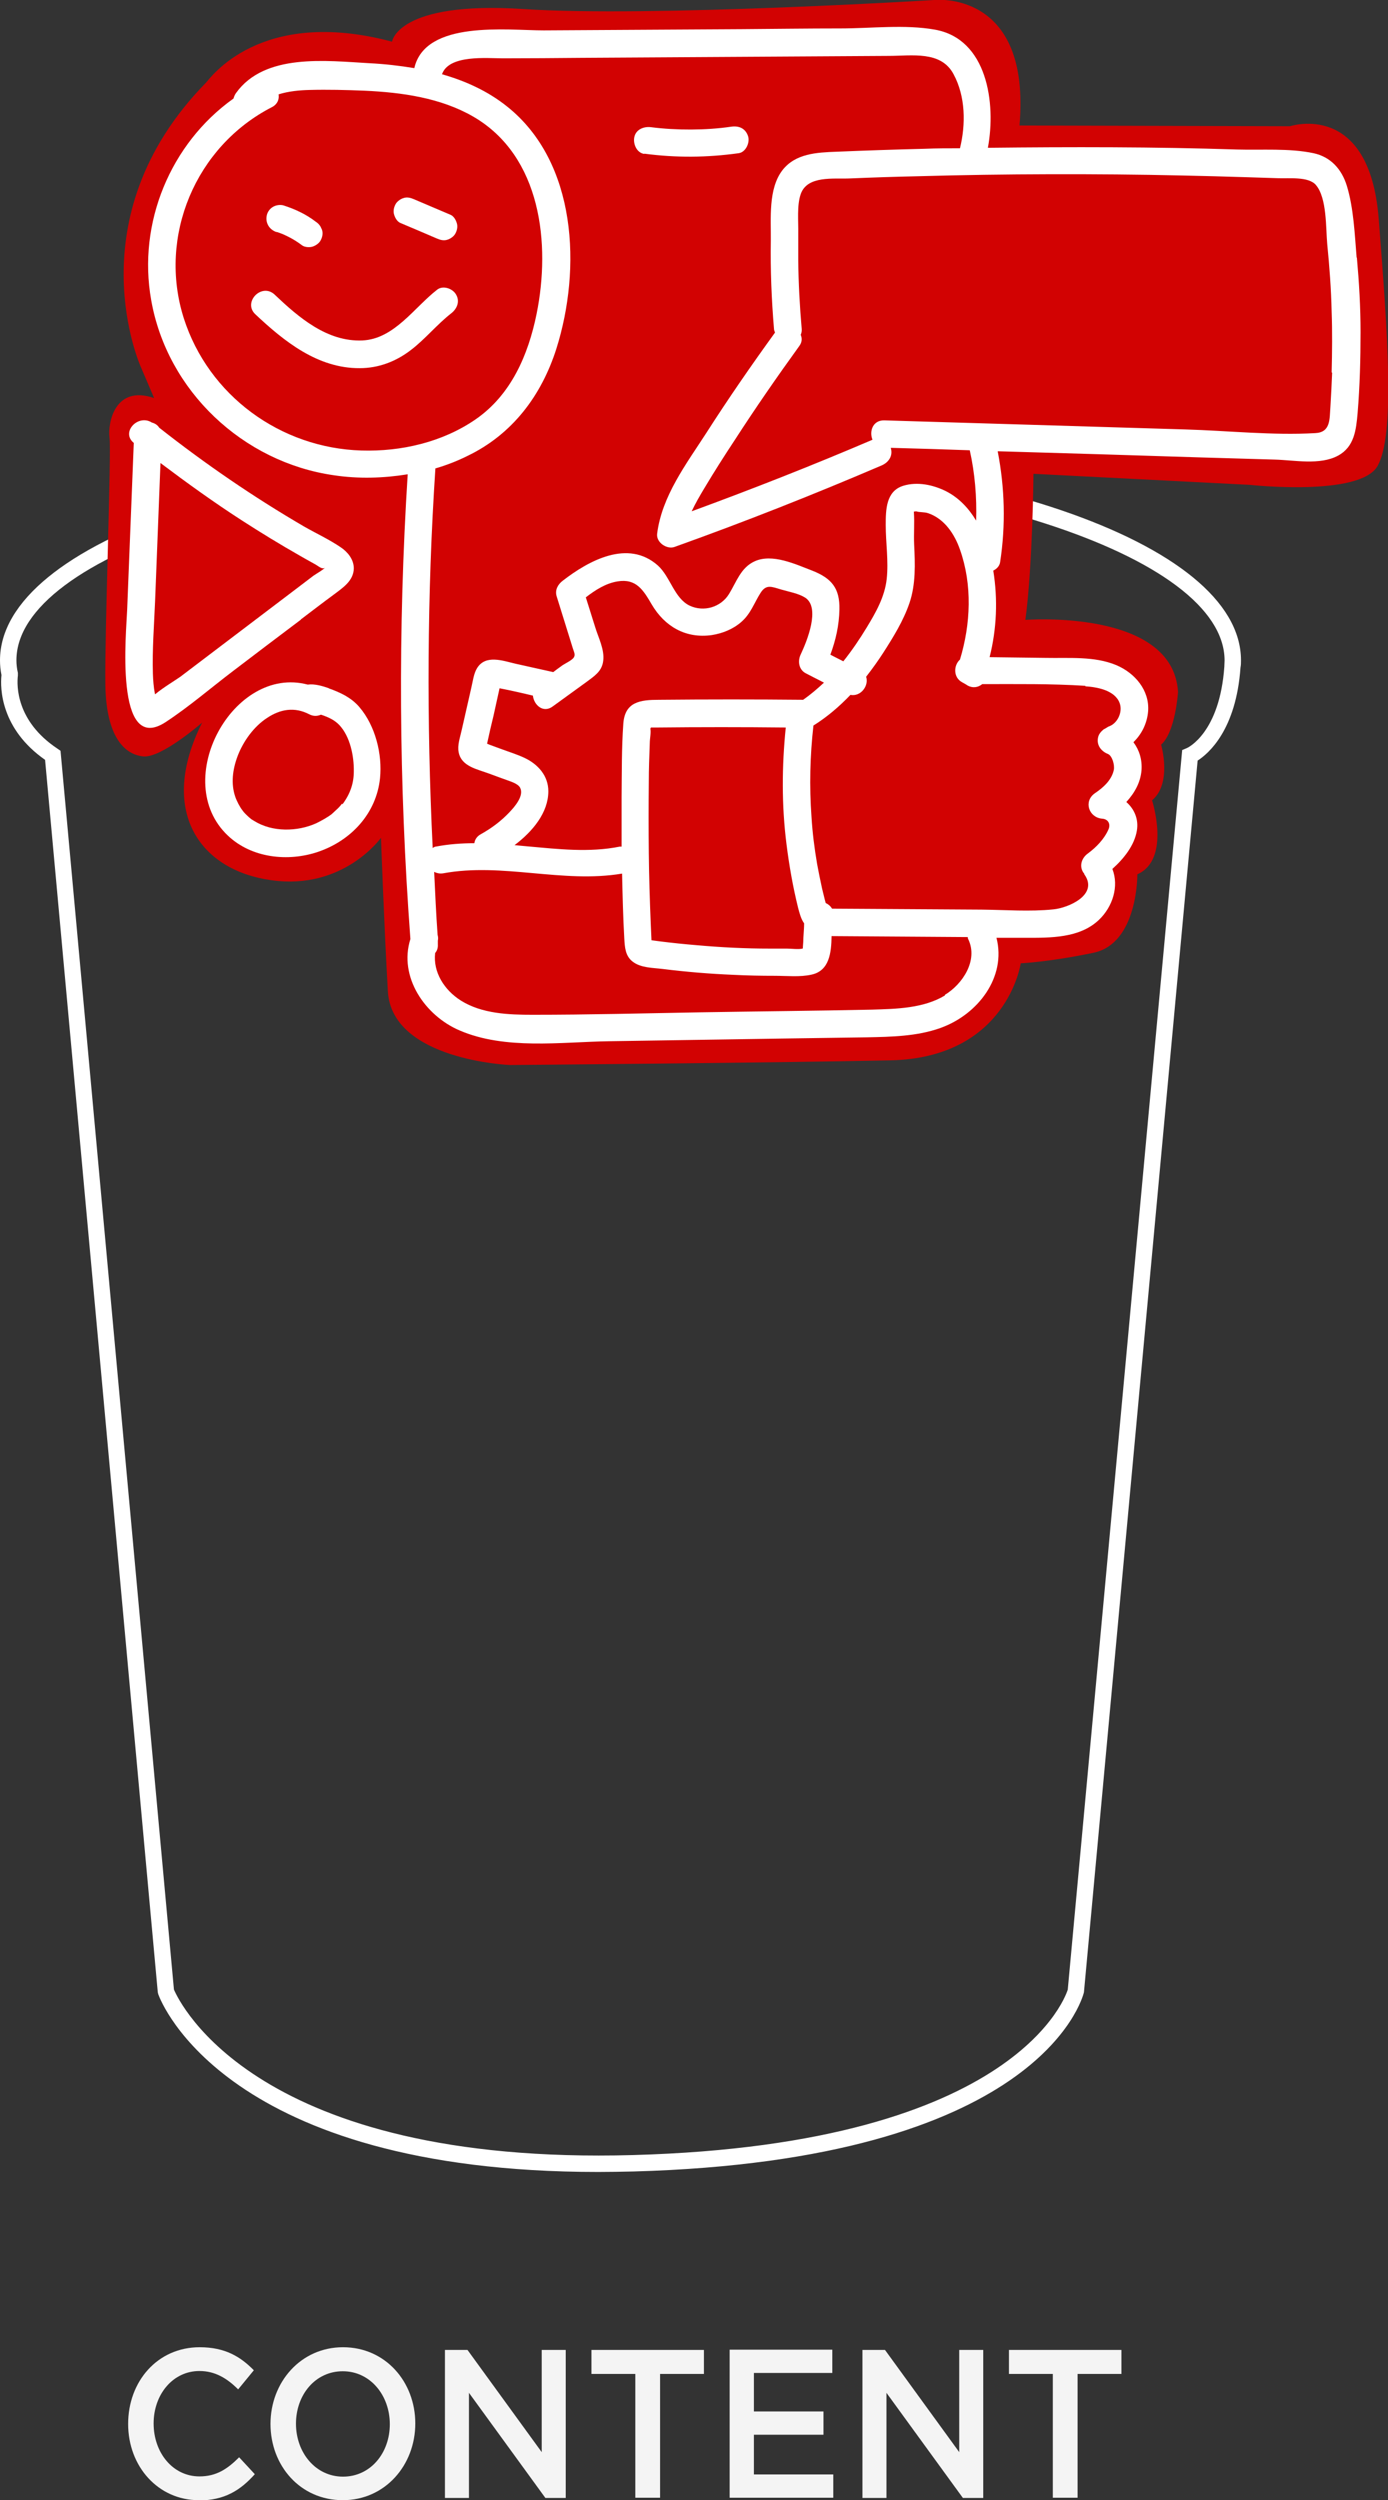 <svg xmlns="http://www.w3.org/2000/svg" id="Layer_2" viewBox="0 0 56.65 102"><rect x="0" y="0" width="56.65" height="102" fill="#333333" stroke="none"/><defs><style>      .cls-1 {        fill: #fff;      }      .cls-2 {        fill: #d20202;      }      .cls-3 {        fill: #f4f4f4;      }    </style></defs><g id="Layer_1-2" data-name="Layer_1"><g><g><path class="cls-3" d="M8.11,102c-1.65,0-2.88-1.37-2.88-3.11s1.2-3.13,2.92-3.13c1.04,0,1.67.39,2.21.94l-.64.78c-.45-.45-.94-.75-1.58-.75-1.08,0-1.87.95-1.87,2.14s.78,2.16,1.87,2.16c.69,0,1.14-.3,1.62-.78l.64.69c-.59.66-1.24,1.07-2.29,1.07Z"></path><path class="cls-3" d="M13.99,102c-1.74,0-2.95-1.41-2.95-3.11s1.23-3.13,2.96-3.13,2.95,1.41,2.95,3.11-1.23,3.13-2.96,3.13ZM13.99,96.74c-1.12,0-1.91.96-1.91,2.14s.8,2.16,1.92,2.16,1.91-.96,1.91-2.14-.8-2.16-1.92-2.16Z"></path><path class="cls-3" d="M22.11,95.87h.98v6.04h-.83l-3.12-4.29v4.29h-.98v-6.04h.92l3.03,4.17v-4.17Z"></path><path class="cls-3" d="M26.93,101.9h-1v-5.05h-1.79v-.98h4.59v.98h-1.79v5.05Z"></path><path class="cls-3" d="M33.97,96.81h-3.2v1.57h2.84v.95h-2.84v1.62h3.24v.95h-4.23v-6.04h4.19v.95Z"></path><path class="cls-3" d="M39.15,95.87h.98v6.04h-.83l-3.12-4.29v4.29h-.98v-6.04h.92l3.03,4.17v-4.17Z"></path><path class="cls-3" d="M43.97,101.9h-1v-5.05h-1.79v-.98h4.59v.98h-1.79v5.05Z"></path></g><g><path class="cls-1" d="M24.42,88.61c-15.18,0-17.85-6.94-17.96-7.25l-.02-.08L1.84,31C.04,29.74,0,28.1.06,27.54c-.04-.2-.06-.4-.06-.6,0-4.84,11.12-8.62,25.33-8.62s25.32,3.79,25.32,8.62c0,.1,0,.19-.02.29-.18,2.55-1.3,3.51-1.75,3.8l-4.64,50.25c-.08.33-1.91,6.85-18.38,7.31-.49.01-.98.02-1.44.02ZM7.1,81.17c.23.54,3.39,7.18,18.74,6.75,15.89-.44,17.72-6.69,17.74-6.75l4.67-50.57.19-.08c.05-.02,1.34-.63,1.53-3.32,0-.1.01-.17.01-.25,0-4.31-11.29-7.95-24.65-7.95S.67,22.63.67,26.94c0,.17.02.34.06.51v.05s0,.06,0,.06c-.05.42-.07,1.86,1.61,2.98l.13.09,4.63,50.55Z"></path><g><path class="cls-2" d="M5.76,15s-2.78-6.08,2.64-11.62c.16-.16,2.19-3.12,7.6-1.68,0,0,.22-1.67,5.38-1.33S38.13,0,38.13,0c0,0,3.96-.44,3.48,5.12l11.04.03s3.24-1.07,3.62,3.77.66,8.8-.04,10.08-5.23.78-5.23.78l-8.82-.45s-.03,3.73-.33,5.96c0,0,6.03-.47,6.23,2.94,0,0-.1,1.63-.69,2.15,0,0,.46,1.58-.37,2.27,0,0,.78,2.41-.6,3.02,0,0,.03,2.82-1.79,3.2s-2.97.43-2.97.43c0,0-.55,3.86-5.33,3.96-4.79.1-15.51.19-15.51.19,0,0-4.83-.19-4.99-3.01-.16-2.82-.28-6.26-.28-6.26,0,0-1.53,2.15-4.48,1.73-2.95-.41-4.62-2.85-2.82-6.43,0,0-1.66,1.45-2.4,1.38-.74-.07-1.52-.76-1.55-2.93s.25-9.46.17-10.07.22-2.17,1.82-1.62l-.53-1.24Z"></path><g><path class="cls-1" d="M17.84,11.82c-.94.73-1.75,2.01-3.05,2.07-1.44.06-2.6-.94-3.58-1.87-.53-.5-1.31.31-.79.8,1.18,1.11,2.55,2.21,4.26,2.2.77,0,1.48-.27,2.09-.74.59-.45,1.06-1.04,1.65-1.5.24-.19.36-.49.19-.77-.14-.24-.53-.38-.77-.19Z"></path><path class="cls-1" d="M11.28,9.46c.08.02.15.05.23.08.29.12.57.28.82.47.11.08.31.09.43.05.13-.04.27-.14.33-.26.07-.13.1-.29.05-.43-.02-.04-.04-.09-.06-.13-.05-.08-.12-.15-.2-.2-.39-.3-.84-.51-1.31-.66-.14-.04-.31-.01-.43.06-.12.07-.22.2-.25.34-.07.31.1.59.4.69Z"></path><path class="cls-1" d="M18.38,8.76c-.49-.21-.99-.42-1.48-.63-.14-.06-.28-.1-.43-.05-.13.04-.27.14-.33.26-.07.13-.1.29-.05.43.04.13.13.28.26.33.5.21.99.42,1.48.63.14.06.28.1.43.05.13-.04.27-.14.33-.26.07-.13.1-.29.05-.43-.04-.13-.13-.28-.26-.33Z"></path><path class="cls-1" d="M12.28,25.27c.45-.34.89-.68,1.34-1.01.37-.28.81-.56.82-1.07,0-.37-.25-.67-.53-.86-.47-.32-1.01-.57-1.5-.85-2.06-1.2-4.03-2.55-5.91-4.03-.07-.11-.18-.18-.3-.21-.56-.36-1.28.39-.74.83-.09,2.27-.18,4.54-.27,6.8-.03.87-.54,5.97,1.57,4.59.96-.63,1.85-1.4,2.76-2.09.92-.7,1.84-1.4,2.76-2.09ZM6.32,28.32s0-.02,0-.03c-.05-.26-.07-.53-.08-.8-.03-.99.05-1.99.09-2.97.07-1.88.15-3.75.22-5.63,1.09.82,2.2,1.62,3.35,2.36.76.49,1.53.96,2.32,1.41.21.12.42.24.64.36.18.1.35.29.48.05-.08.15-.41.32-.55.42l-.71.54c-1.57,1.19-3.15,2.39-4.72,3.58-.12.09-.73.46-1.01.7Z"></path><path class="cls-1" d="M13.43,28.08c-.26-.09-.59-.19-.87-.15-3.04-.81-5.63,3.92-3.26,6.16.97.92,2.46,1.08,3.69.66,1.34-.46,2.37-1.56,2.52-3,.1-.98-.19-2.14-.84-2.9-.33-.39-.78-.6-1.26-.77ZM13.96,32.79c.05-.06-.04.04-.05.06-.04.05-.09.1-.13.14-.07.07-.22.2-.25.23-.14.11-.42.27-.63.37-.76.34-1.78.37-2.53-.1-.12-.07-.09-.05-.21-.15-.09-.08-.22-.21-.25-.26-.12-.15-.25-.4-.31-.58-.18-.53-.11-1.1.1-1.66.23-.6.66-1.2,1.2-1.55.54-.36,1.12-.46,1.72-.15.17.09.33.08.47.02.02,0,.03,0,.05.01.26.09.51.2.71.41.44.47.6,1.26.59,1.89,0,.48-.14.91-.46,1.34Z"></path><path class="cls-1" d="M55.37,10.51c-.08-.95-.12-2.01-.4-2.93-.21-.68-.66-1.18-1.36-1.33-.99-.21-2.11-.12-3.12-.15-3.39-.11-6.78-.11-10.17-.07.34-1.83-.03-4.44-2.16-4.82-1.23-.22-2.6-.05-3.85-.05-1.35,0-2.69.02-4.04.03-2.69.02-5.39.03-8.08.05-1.49,0-4.83-.43-5.28,1.54-.6-.1-1.22-.17-1.82-.2-1.77-.1-4.29-.42-5.46,1.22-.05.07-.08.15-.1.22-2.57,1.83-3.92,5.07-3.36,8.22.65,3.71,3.75,6.62,7.46,7.15,1,.15,2.02.12,3.01-.04-.4,6.31-.36,12.65.11,18.96-.49,1.55.6,3.13,2.01,3.73,1.86.8,4.13.47,6.09.44,2.36-.04,4.71-.07,7.07-.11,1.15-.02,2.31-.03,3.46-.05,1-.02,2.05-.04,3-.38,1.54-.55,2.7-2.08,2.29-3.68.39,0,.79,0,1.18,0,1.02,0,2.21.02,3-.73.56-.53.83-1.37.55-2.08.47-.42.9-.96,1-1.56.08-.48-.11-.89-.43-1.17.33-.36.58-.79.62-1.3.03-.43-.09-.82-.33-1.14.34-.33.56-.77.6-1.27.06-.85-.54-1.55-1.29-1.87-.9-.38-1.95-.28-2.9-.3l-2.28-.03c.29-1.15.34-2.35.15-3.53.14-.07.26-.19.28-.35.23-1.51.19-3.02-.1-4.52,2.74.08,5.48.16,8.23.25,1.02.03,2.05.06,3.07.09.8.02,1.85.24,2.59-.16.67-.36.74-1.06.8-1.74.09-1.1.12-2.2.12-3.31,0-1.01-.06-2.02-.15-3.03ZM14.75,18.38c-3.3-.1-6.24-2.24-7.25-5.4-1.06-3.34.48-7.01,3.6-8.61.23-.12.3-.32.27-.52.41-.13.86-.17,1.26-.18.75-.02,1.5,0,2.25.03,1.52.07,3.11.29,4.44,1.06,2.77,1.61,3.16,5.19,2.58,8.05-.34,1.67-1.04,3.3-2.49,4.3-1.35.93-3.04,1.32-4.66,1.27ZM17.66,34.6c-.25-5.16-.23-10.33.11-15.49,0,0,0,0,0,0,.45-.13.89-.3,1.31-.51,1.83-.88,3.02-2.46,3.63-4.38,1.02-3.24.85-7.6-2.02-9.88-.79-.63-1.7-1.04-2.65-1.31.28-.81,1.84-.65,2.49-.65,1.07,0,2.14-.01,3.21-.02l6.27-.04c2.09-.01,4.18-.03,6.27-.04.93,0,2.13-.22,2.64.75.49.91.5,2.04.26,3.02-.48,0-.96,0-1.44.02-1.2.03-2.4.07-3.6.12-.8.03-1.68.07-2.21.76-.58.76-.46,1.97-.47,2.86-.02,1.21.03,2.41.13,3.61,0,.06.03.1.04.15-.97,1.34-1.91,2.7-2.8,4.09-.82,1.27-1.82,2.58-2.01,4.12-.04.36.41.65.72.53,2.85-1.02,5.66-2.13,8.44-3.32.28-.12.47-.38.38-.7,0,0,0-.01,0-.02,1.07.03,2.15.06,3.22.1.21.94.29,1.91.26,2.87-.3-.5-.7-.93-1.23-1.2-.52-.26-1.17-.4-1.75-.22-.7.22-.71.98-.71,1.6,0,.73.12,1.47.04,2.2-.08.73-.44,1.36-.81,1.97-.29.48-.61.95-.96,1.39-.18-.09-.35-.18-.53-.27.22-.59.36-1.21.37-1.85.02-.86-.32-1.27-1.11-1.58-.68-.26-1.63-.71-2.35-.38-.57.26-.74.84-1.05,1.34-.33.53-1.02.74-1.6.47-.63-.3-.79-1.18-1.3-1.64-1.22-1.08-2.82-.2-3.88.62-.2.15-.33.38-.25.64.22.71.44,1.41.66,2.12.05.16.11.26.04.37-.06.11-.34.24-.46.32-.13.09-.26.19-.38.28-.51-.11-1.02-.23-1.53-.34-.52-.12-1.23-.39-1.58.18-.14.23-.17.53-.23.78-.07.29-.13.59-.2.88-.07.29-.13.59-.2.88-.06.28-.18.6-.12.89.11.58.76.69,1.24.87.24.09.49.18.74.27.16.06.44.14.53.31.17.33-.24.79-.44,1-.34.36-.73.65-1.16.89-.17.09-.25.23-.27.37-.53,0-1.05.04-1.58.14-.04,0-.07.03-.1.04ZM26.56,29.72s0-.02,0-.04c.08,0,.17,0,.25,0,1.75-.02,3.5-.02,5.26,0-.16,1.59-.17,3.18.03,4.76.11.87.26,1.73.47,2.58.06.23.12.47.25.65,0,.19-.02.38-.03.58,0,.12-.01.25-.02.37,0,.04,0,.06-.01.08-.18.04-.47,0-.64,0-.23,0-.47,0-.7,0-1,0-2-.05-3-.14-.48-.04-.96-.09-1.45-.15-.13-.02-.25-.03-.38-.05-.01-.21-.03-.62-.03-.67-.04-.96-.07-1.93-.08-2.89-.01-.96-.01-1.93,0-2.89,0-.53.02-1.06.04-1.6,0-.18.06-.43.02-.6ZM26.9,28.55c-.77,0-1.4.08-1.46.98-.07.99-.06,2-.07,2.99,0,.67,0,1.35,0,2.02-.03,0-.05,0-.08,0-1.24.25-2.51.1-3.75-.01-.18-.02-.36-.03-.54-.05.73-.55,1.38-1.32,1.38-2.2,0-.63-.42-1.1-.97-1.36-.3-.14-.62-.24-.92-.35l-.49-.18s-.08-.03-.12-.05c.08-.38.17-.76.26-1.13.05-.23.1-.45.15-.68.03-.14.06-.27.09-.41,0,0,0-.02.01-.04.46.09.91.19,1.36.3.04.38.42.73.81.44.46-.33.92-.67,1.38-1,.32-.24.63-.43.68-.86.06-.46-.2-.95-.33-1.38l-.38-1.21c.39-.3.81-.57,1.29-.65.77-.13,1.06.36,1.4.94.53.9,1.39,1.4,2.45,1.25.44-.07.87-.24,1.21-.54.38-.33.52-.77.78-1.18.23-.36.44-.26.84-.14.31.09.71.16.98.33.64.41.07,1.79-.18,2.32-.13.27-.08.62.21.77l.74.38c-.27.25-.55.49-.85.7-1.96-.02-3.91-.02-5.87,0ZM38.57,40.61c-.88.53-1.98.55-2.98.58-2.34.05-4.69.07-7.03.11-2.27.04-4.55.1-6.82.1-.98,0-2.07-.04-2.93-.58-.68-.43-1.14-1.16-1.05-1.94.08-.09.12-.21.11-.36,0-.05,0-.09,0-.14.02-.09.01-.17-.01-.24-.06-.85-.1-1.71-.14-2.57.1.05.22.08.36.06,2.43-.45,4.88.42,7.31.01.02.89.04,1.77.09,2.65.02.35.04.71.34.94.33.26.82.25,1.22.3.96.12,1.93.2,2.89.24.57.03,1.14.04,1.7.04.48,0,1.03.06,1.5-.05.72-.16.8-.89.81-1.57,1.85.01,3.71.03,5.56.04,0,.03,0,.06.02.09.41.86-.23,1.83-.96,2.27ZM44.3,28c.48.03,1.21.16,1.4.69.13.36-.09.83-.45.95-.05.02-.08.05-.12.07-.03.02-.06.03-.09.05h0c-.11.09-.19.19-.22.31-.08.32.12.58.4.69.17.07.28.44.24.65-.09.42-.43.72-.77.95-.48.33-.25,1,.3,1.04.24.02.35.22.25.44-.17.39-.5.73-.84.98-.25.18-.36.5-.19.77,0,.01.02.02.03.03.01.02.01.05.03.07.56.82-.66,1.35-1.28,1.41-.96.1-1.95.02-2.92.01-2.04-.01-4.08-.03-6.11-.04-.06-.1-.15-.18-.26-.23-.01-.05-.03-.1-.04-.15-.04-.15-.07-.3-.11-.45-.07-.33-.14-.66-.2-.99-.11-.64-.19-1.28-.23-1.93-.09-1.24-.06-2.49.08-3.72.56-.35,1.06-.78,1.51-1.25.43.08.76-.38.64-.74.25-.32.48-.64.7-.98.41-.64.82-1.3,1.07-2.03.26-.77.23-1.59.19-2.39-.02-.43.02-.88-.01-1.3v-.04s.05,0,.09-.01c.15.05.33.02.5.08.66.23,1.07.85,1.29,1.48.51,1.44.44,3.04,0,4.49-.26.23-.28.72.08.92.07.04.15.08.22.13.23.13.45.08.61-.05,1.4,0,2.81-.02,4.21.07ZM54.37,15.21c-.02.46-.04.92-.07,1.38-.04.5.02,1.05-.62,1.08-1.75.1-3.56-.1-5.31-.15-4.09-.12-8.19-.25-12.28-.37-.47-.01-.62.45-.48.79-2.43,1.04-4.9,2.01-7.38,2.92.15-.32.33-.63.51-.93.4-.67.82-1.33,1.25-1.98.84-1.3,1.72-2.57,2.63-3.83.12-.16.12-.32.06-.46.03-.07.05-.15.04-.25-.08-.92-.13-1.85-.14-2.78,0-.37,0-.74,0-1.11.01-.47-.06-1.14.1-1.6.27-.77,1.34-.61,2.01-.64.92-.04,1.85-.07,2.77-.09,3.6-.1,7.21-.11,10.81-.03.88.02,1.76.04,2.63.07.42.01.83.03,1.25.04.44.02,1.26-.08,1.56.28.45.53.4,1.75.46,2.41.09.91.16,1.83.18,2.75.03.83.02,1.66,0,2.48Z"></path><path class="cls-1" d="M26.3,6.27c1.29.17,2.56.16,3.85-.02.29-.04.47-.44.38-.7-.11-.32-.38-.43-.7-.38-1.01.15-2.24.15-3.25.02-.29-.04-.62.08-.69.4-.06.27.09.64.4.69Z"></path></g></g></g></g></g></svg>